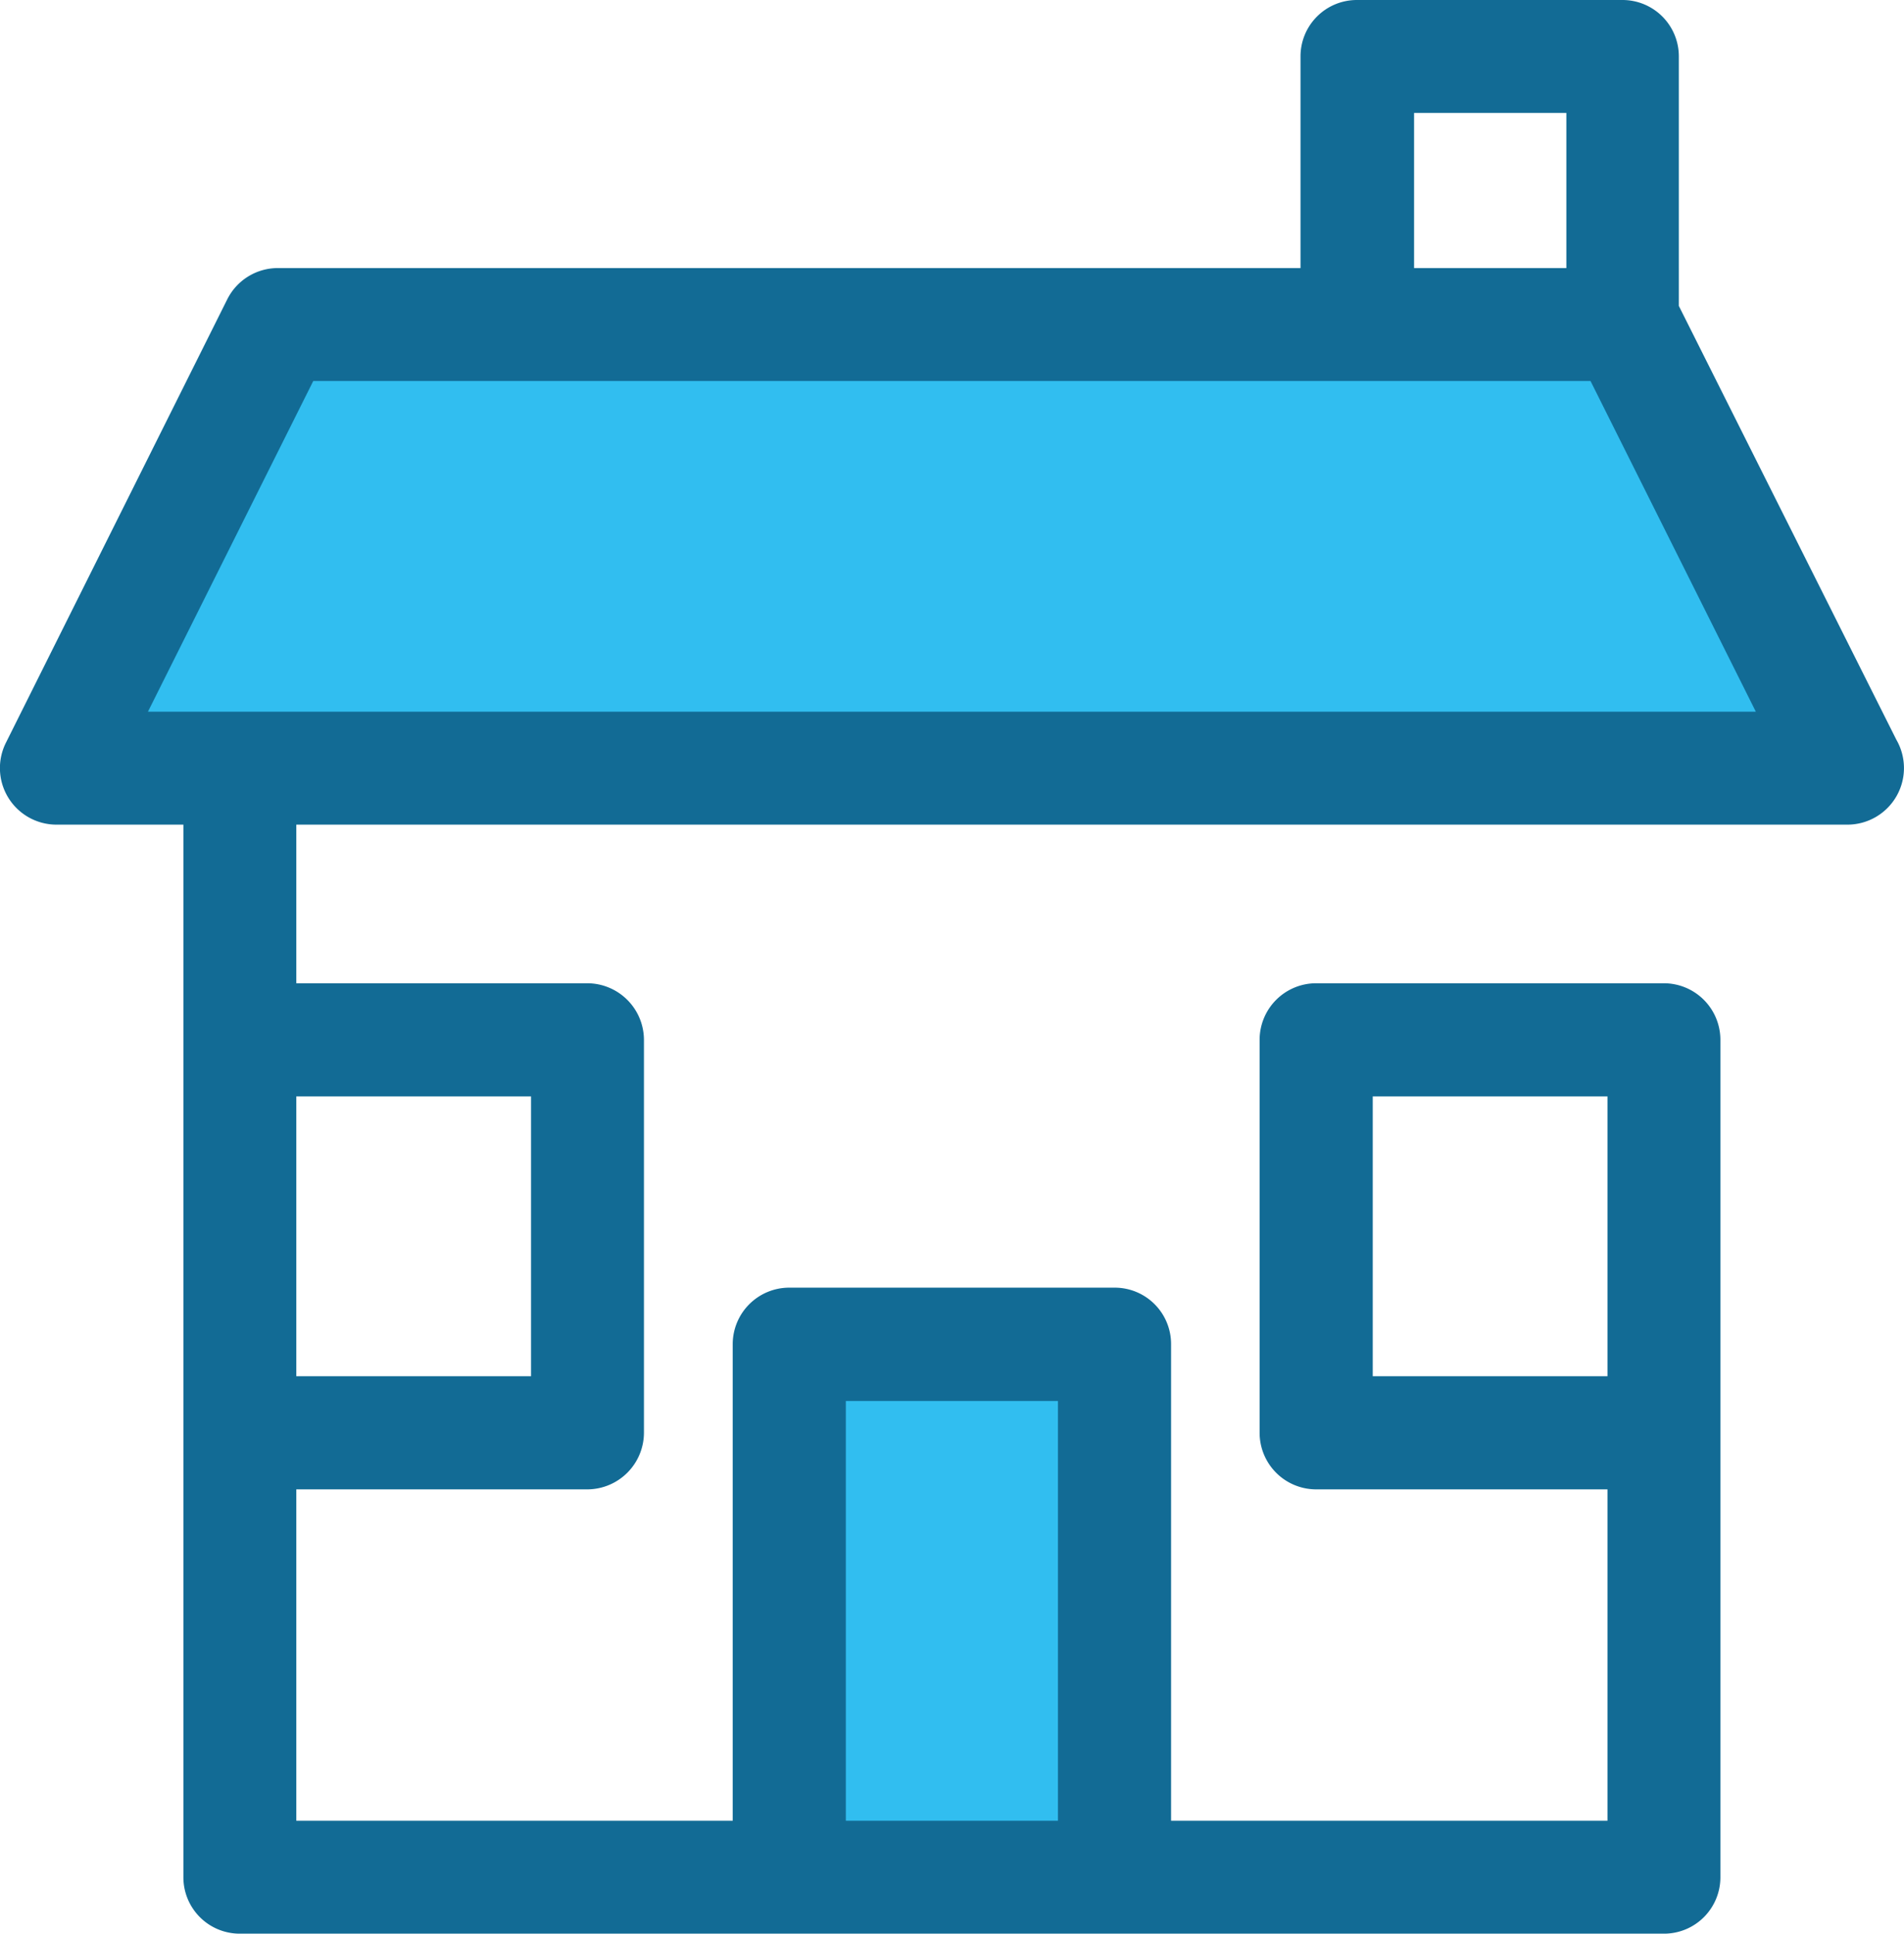 <svg id="Capa_1" data-name="Capa 1" xmlns="http://www.w3.org/2000/svg" xmlns:xlink="http://www.w3.org/1999/xlink" viewBox="0 0 87.52 88.87"><defs><style>.cls-1{fill:none;}.cls-2{fill:#31bef0;}.cls-3{clip-path:url(#clip-path);}.cls-4{fill:#126b95;}</style><clipPath id="clip-path" transform="translate(0 0)"><rect class="cls-1" width="87.52" height="88.87"/></clipPath></defs><title>residentes</title><polygon class="cls-2" points="84.92 35.3 2.6 35.3 12.8 14.91 74.72 14.91 84.92 35.3"/><rect class="cls-2" x="36.28" y="61.77" width="14.95" height="24.5"/><g class="cls-3"><path class="cls-4" d="M87.17,34l-10-19.94V2.6A2.59,2.59,0,0,0,74.59,0H62.37a2.59,2.59,0,0,0-2.59,2.6v9.72h-47a2.6,2.6,0,0,0-2.33,1.43L.27,34.14A2.6,2.6,0,0,0,2.6,37.9H8.43V86.28A2.59,2.59,0,0,0,11,88.87H76.49a2.59,2.59,0,0,0,2.59-2.59V47.79a2.6,2.6,0,0,0-2.59-2.6h-16a2.6,2.6,0,0,0-2.59,2.6V65.85a2.6,2.6,0,0,0,2.59,2.6H73.89V83.68H53.83V61.77a2.59,2.59,0,0,0-2.6-2.59H36.28a2.6,2.6,0,0,0-2.6,2.59V83.68H13.62V68.45H27a2.61,2.61,0,0,0,2.6-2.6V47.79a2.61,2.61,0,0,0-2.6-2.6H13.62V37.9h71.3A2.6,2.6,0,0,0,87.17,34M63.1,50.39H73.89V63.25H63.1Zm-24.22,14h9.75V83.68H38.88ZM24.41,63.25H13.62V50.39H24.41ZM65,5.19h7v7.13H65ZM6.8,32.71l7.6-15.2H73.11l7.6,15.2Z" transform="translate(0 0)"/></g></svg>